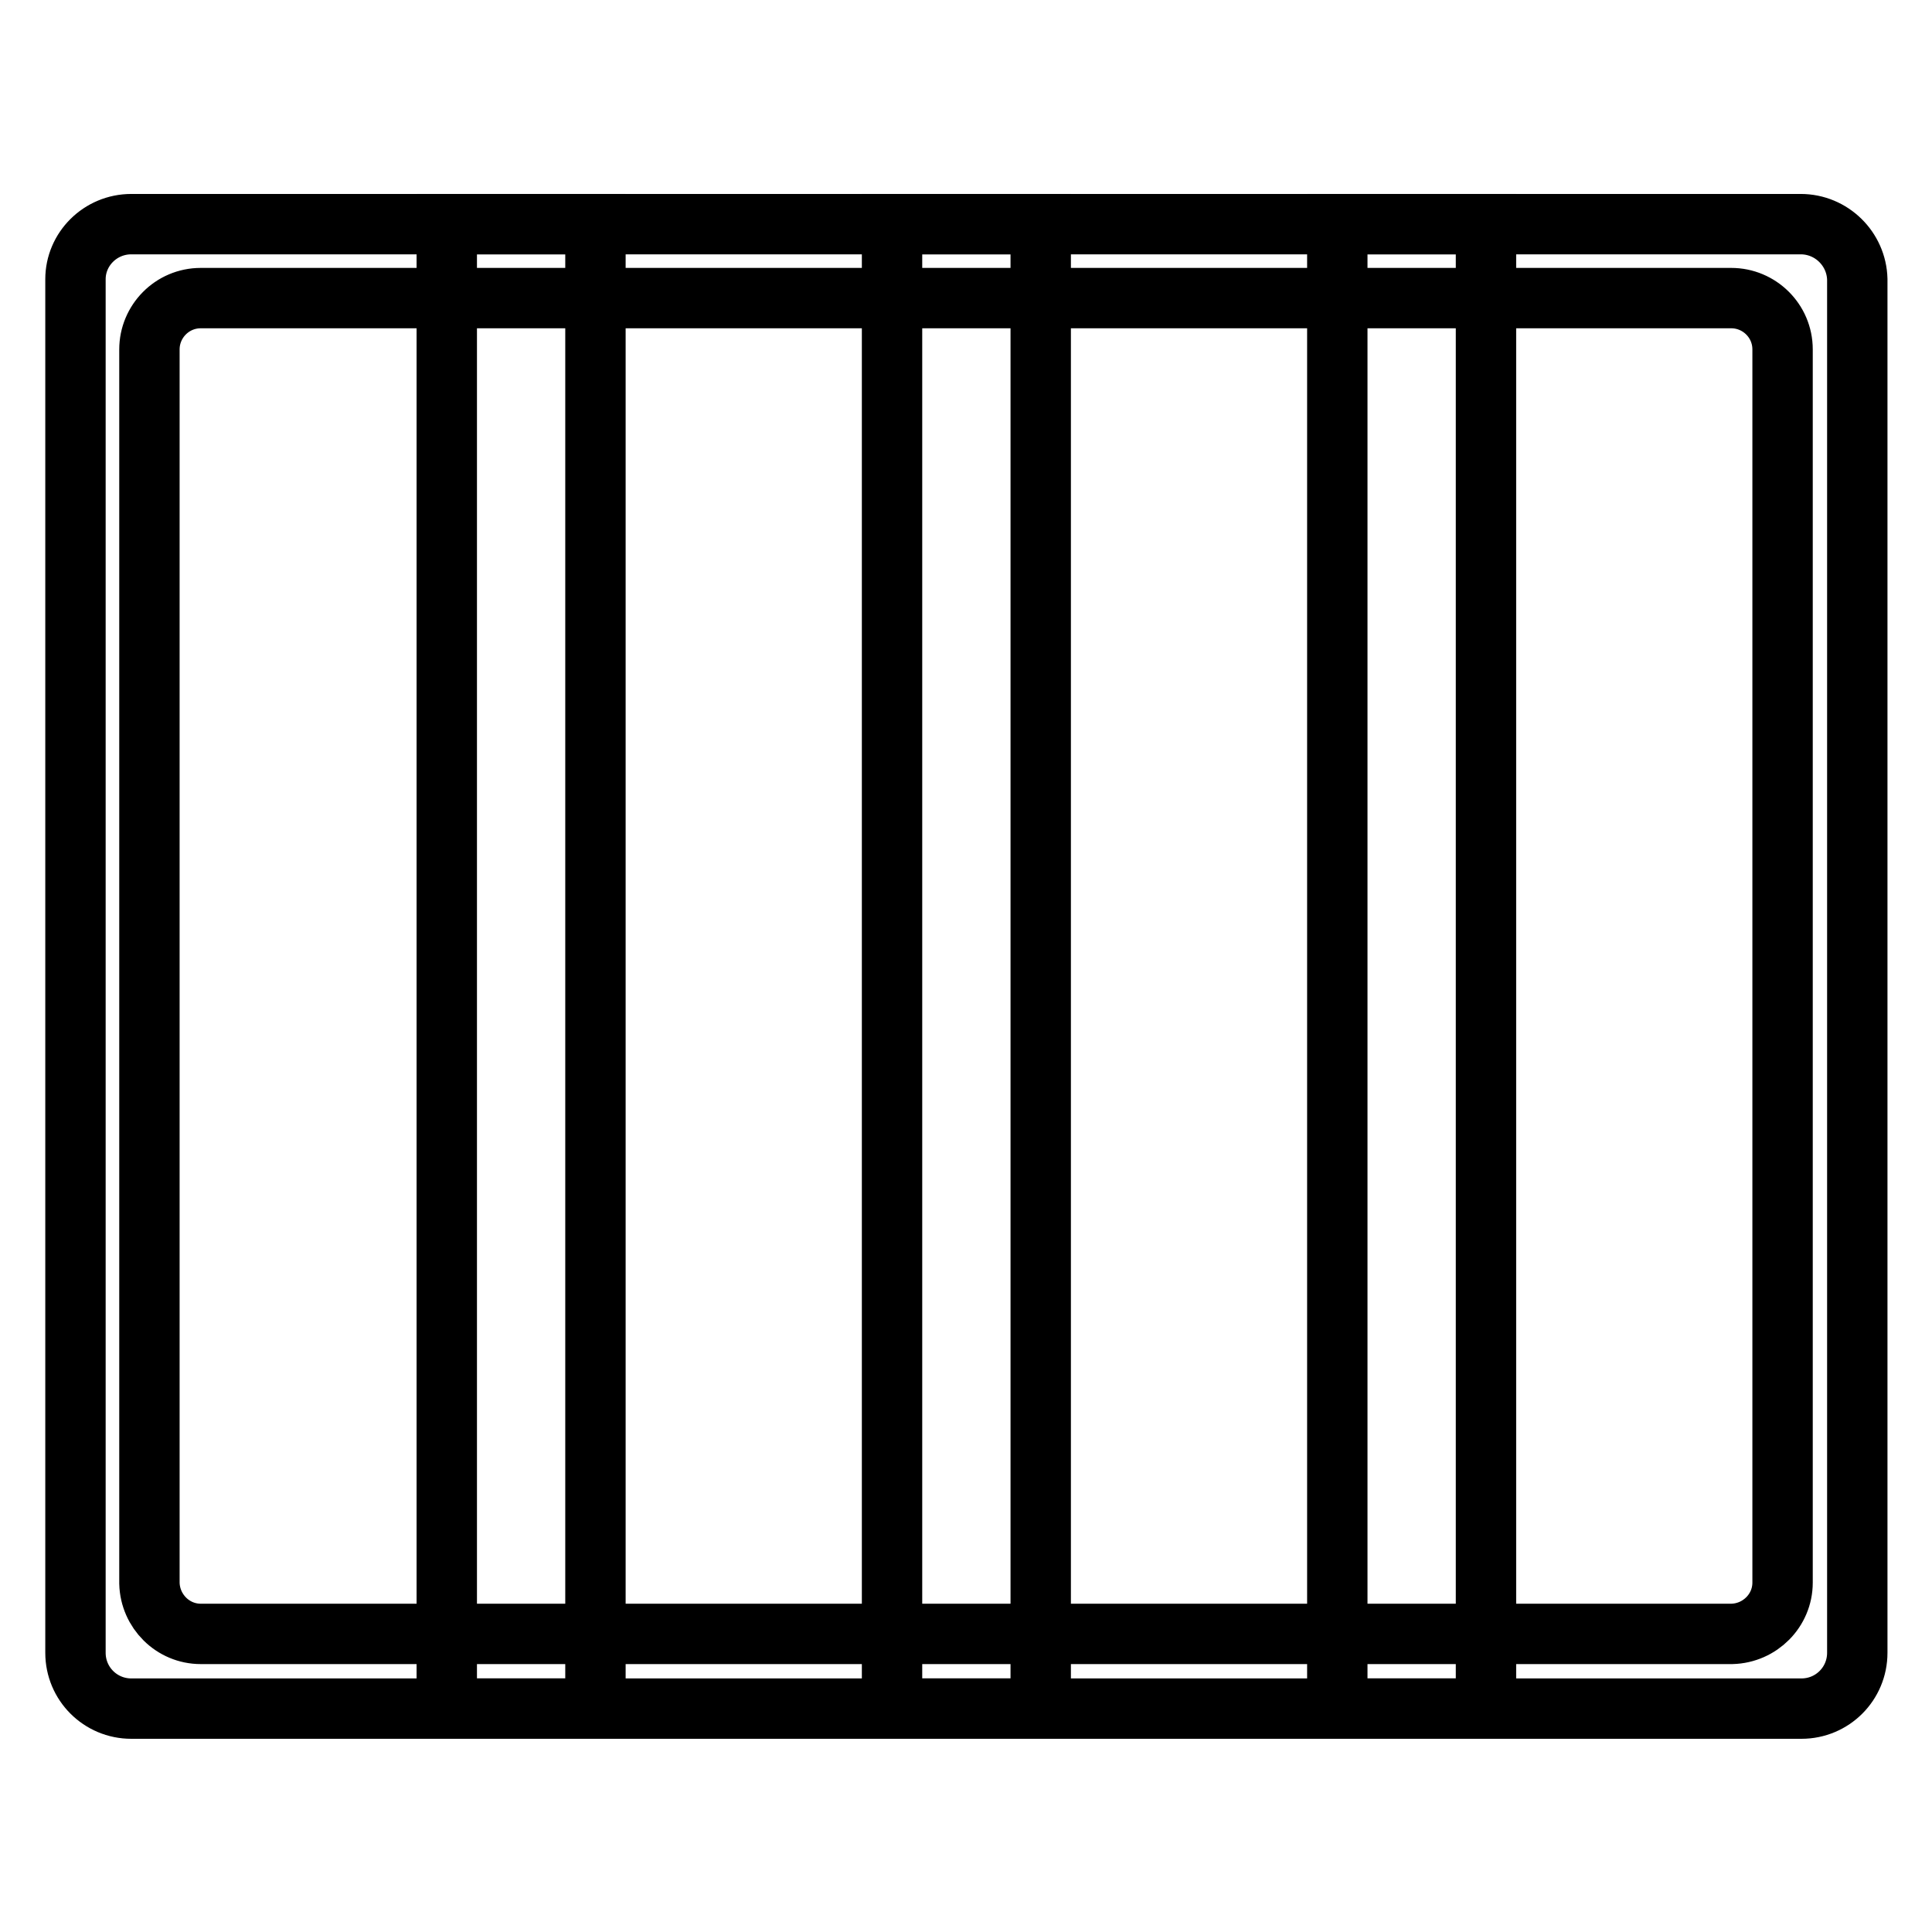 <?xml version="1.0" encoding="utf-8"?>
<!-- Svg Vector Icons : http://www.onlinewebfonts.com/icon -->
<!DOCTYPE svg PUBLIC "-//W3C//DTD SVG 1.1//EN" "http://www.w3.org/Graphics/SVG/1.1/DTD/svg11.dtd">
<svg version="1.1" xmlns="http://www.w3.org/2000/svg" xmlns:xlink="http://www.w3.org/1999/xlink" x="0px" y="0px" viewBox="0 0 256 256" enable-background="new 0 0 256 256" xml:space="preserve">
<g> <path stroke-width="8" fill-opacity="0" stroke="#000000"  d="M238.6,29.7H17.4c-4.1,0-7.4,3.3-7.4,7.3c0,0,0,0,0,0V219c0,4.1,3.3,7.4,7.4,7.4h221.3 c4.1,0,7.4-3.3,7.4-7.4V37C246,33,242.7,29.7,238.6,29.7C238.7,29.7,238.6,29.7,238.6,29.7z M236.2,209.7c0,3.7-3,6.7-6.7,6.8 c0,0,0,0,0,0H26.6c-3.7,0-6.7-3-6.8-6.7c0,0,0,0,0,0V46.3c0-3.7,3-6.8,6.8-6.8h202.8c3.7,0,6.8,3,6.8,6.8V209.7z"/> <path stroke-width="8" fill-opacity="0" stroke="#000000"  d="M59.2,29.7h19.7v196.7H59.2V29.7z M118.2,29.7h19.7v196.7h-19.7V29.7z M177.2,29.7h19.7v196.7h-19.7V29.7z" /></g>
</svg>